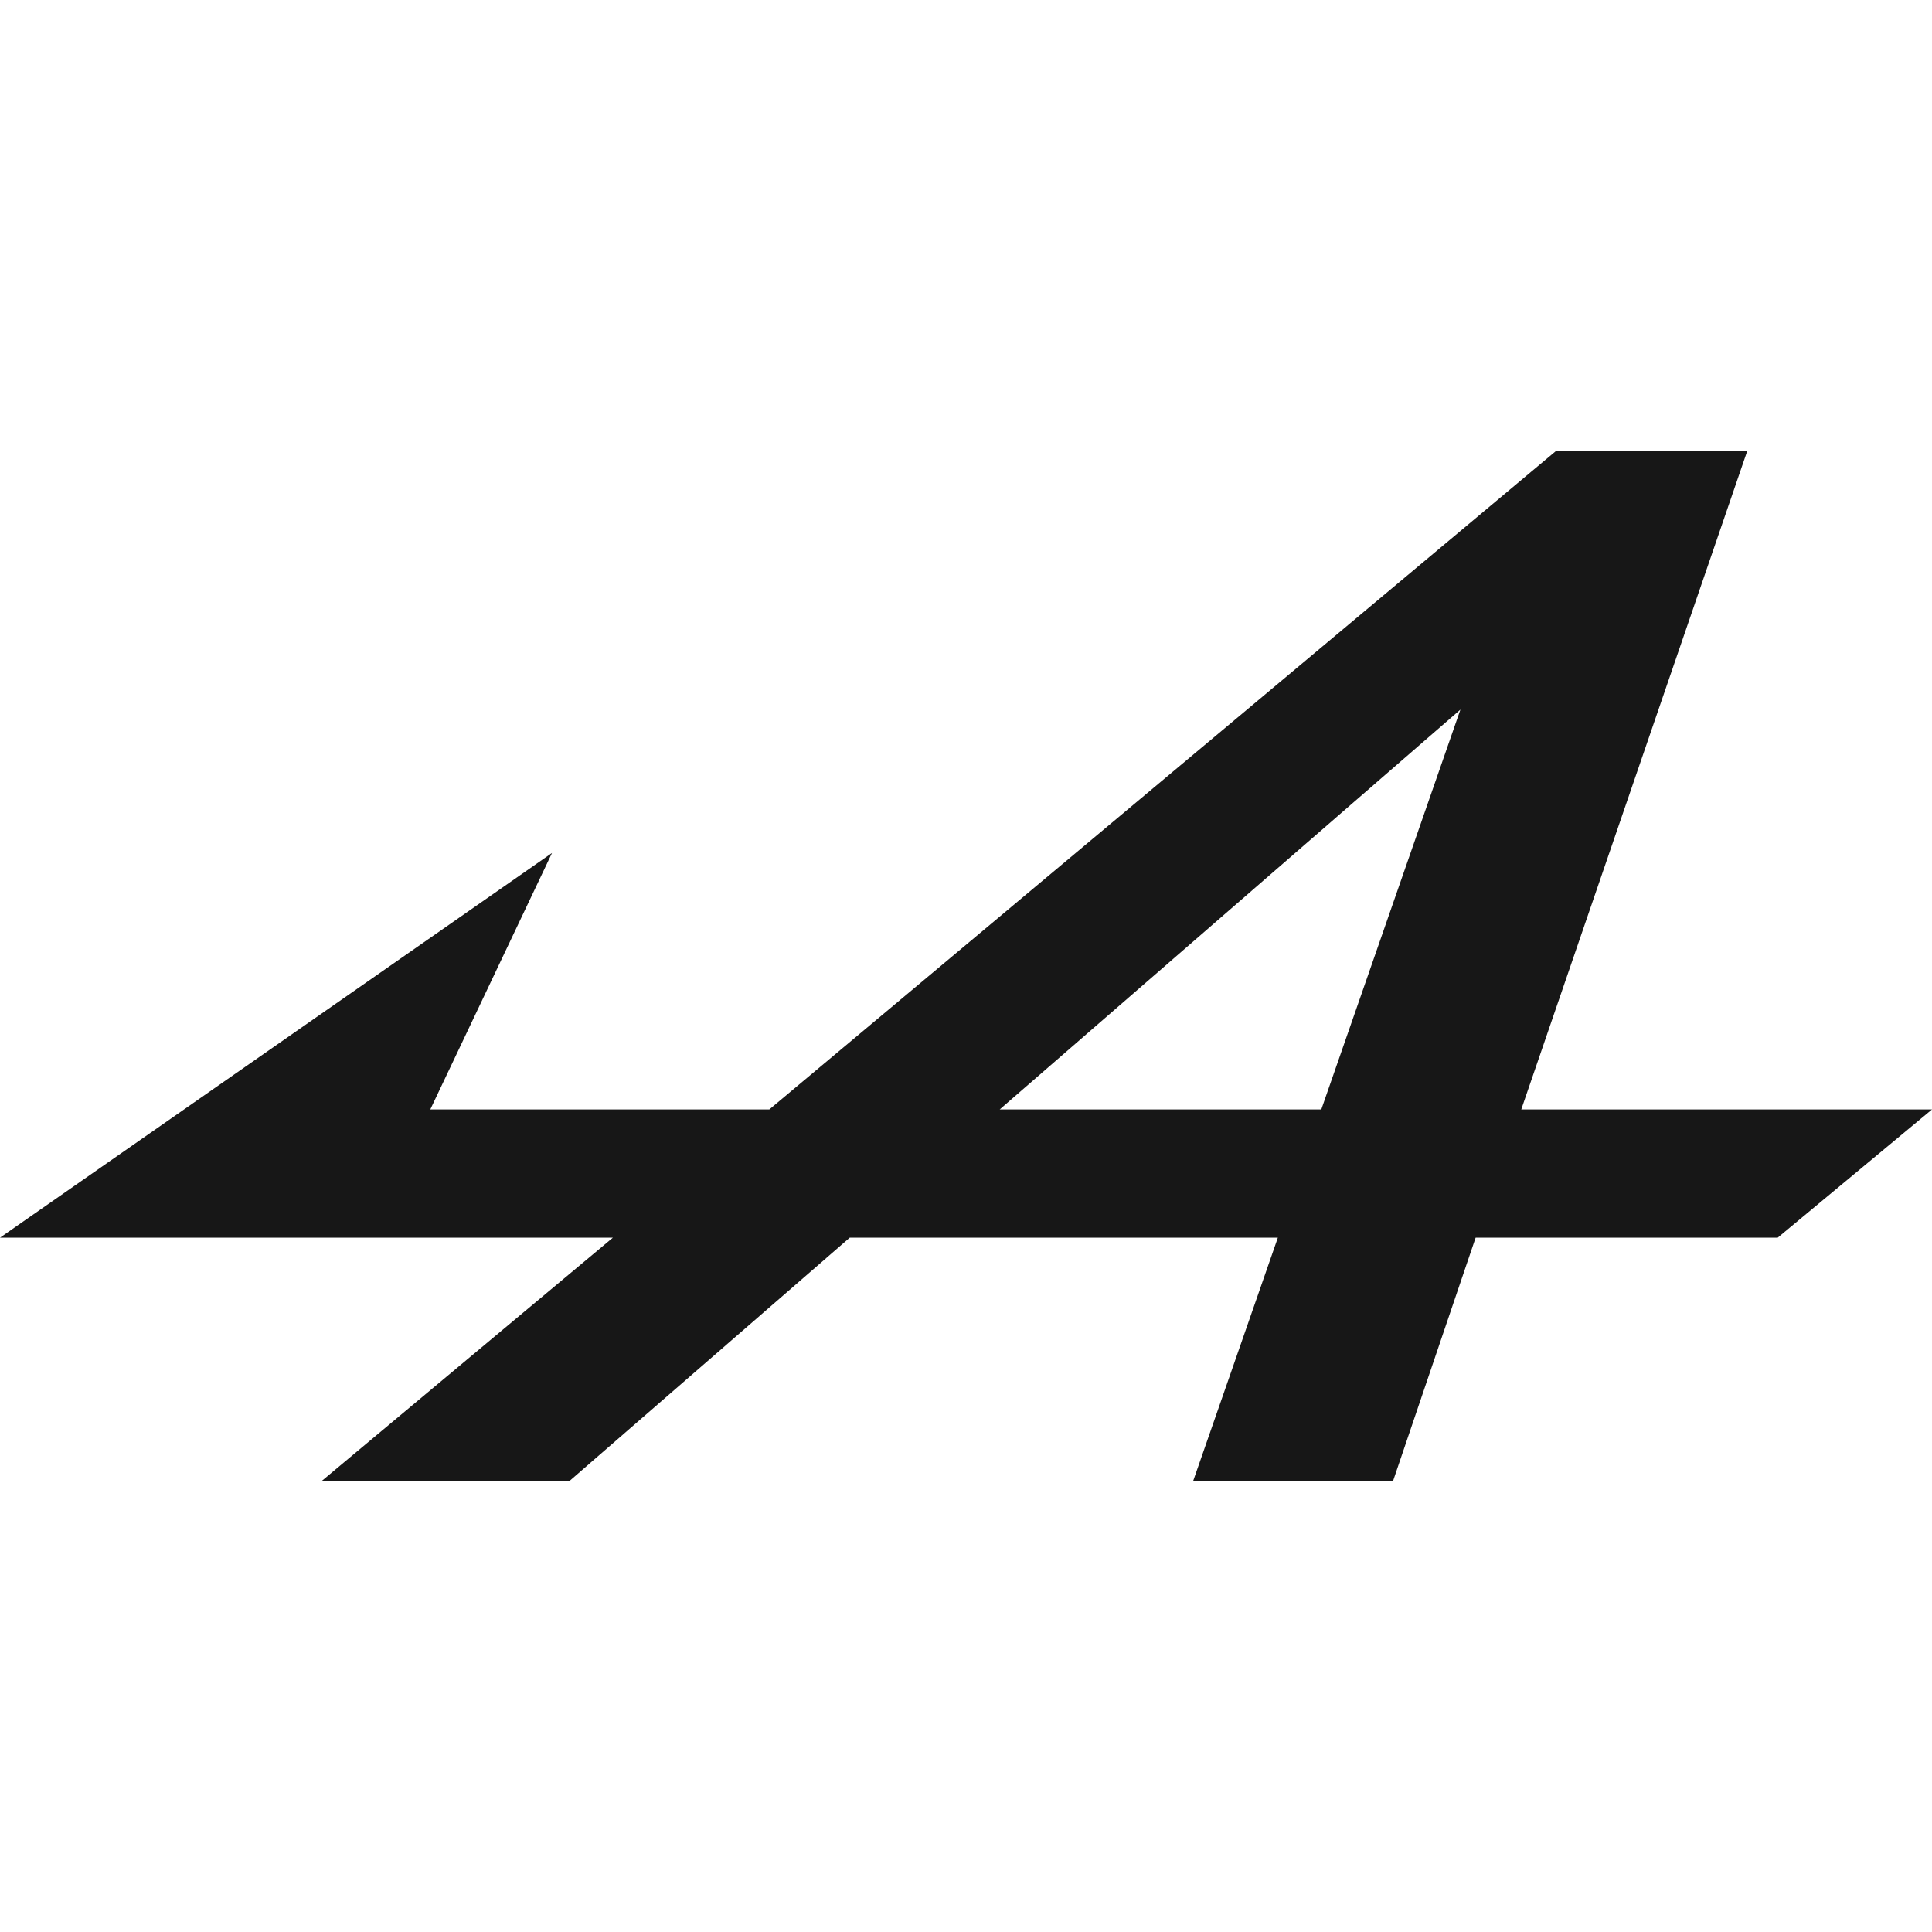 <svg width="32" height="32" viewBox="0 0 32 32" fill="none" xmlns="http://www.w3.org/2000/svg">
<path d="M25.197 18.376L28.94 7.469H25.773L12.742 18.376H7.127L9.143 14.128L0 20.5H10.151L5.327 24.531H9.431L14.074 20.5H21.165L19.762 24.531H23.073L24.441 20.5H29.444L32 18.376H25.197ZM21.885 18.376H16.558L24.189 11.753L21.885 18.376Z" fill="#171717"/>
</svg>
